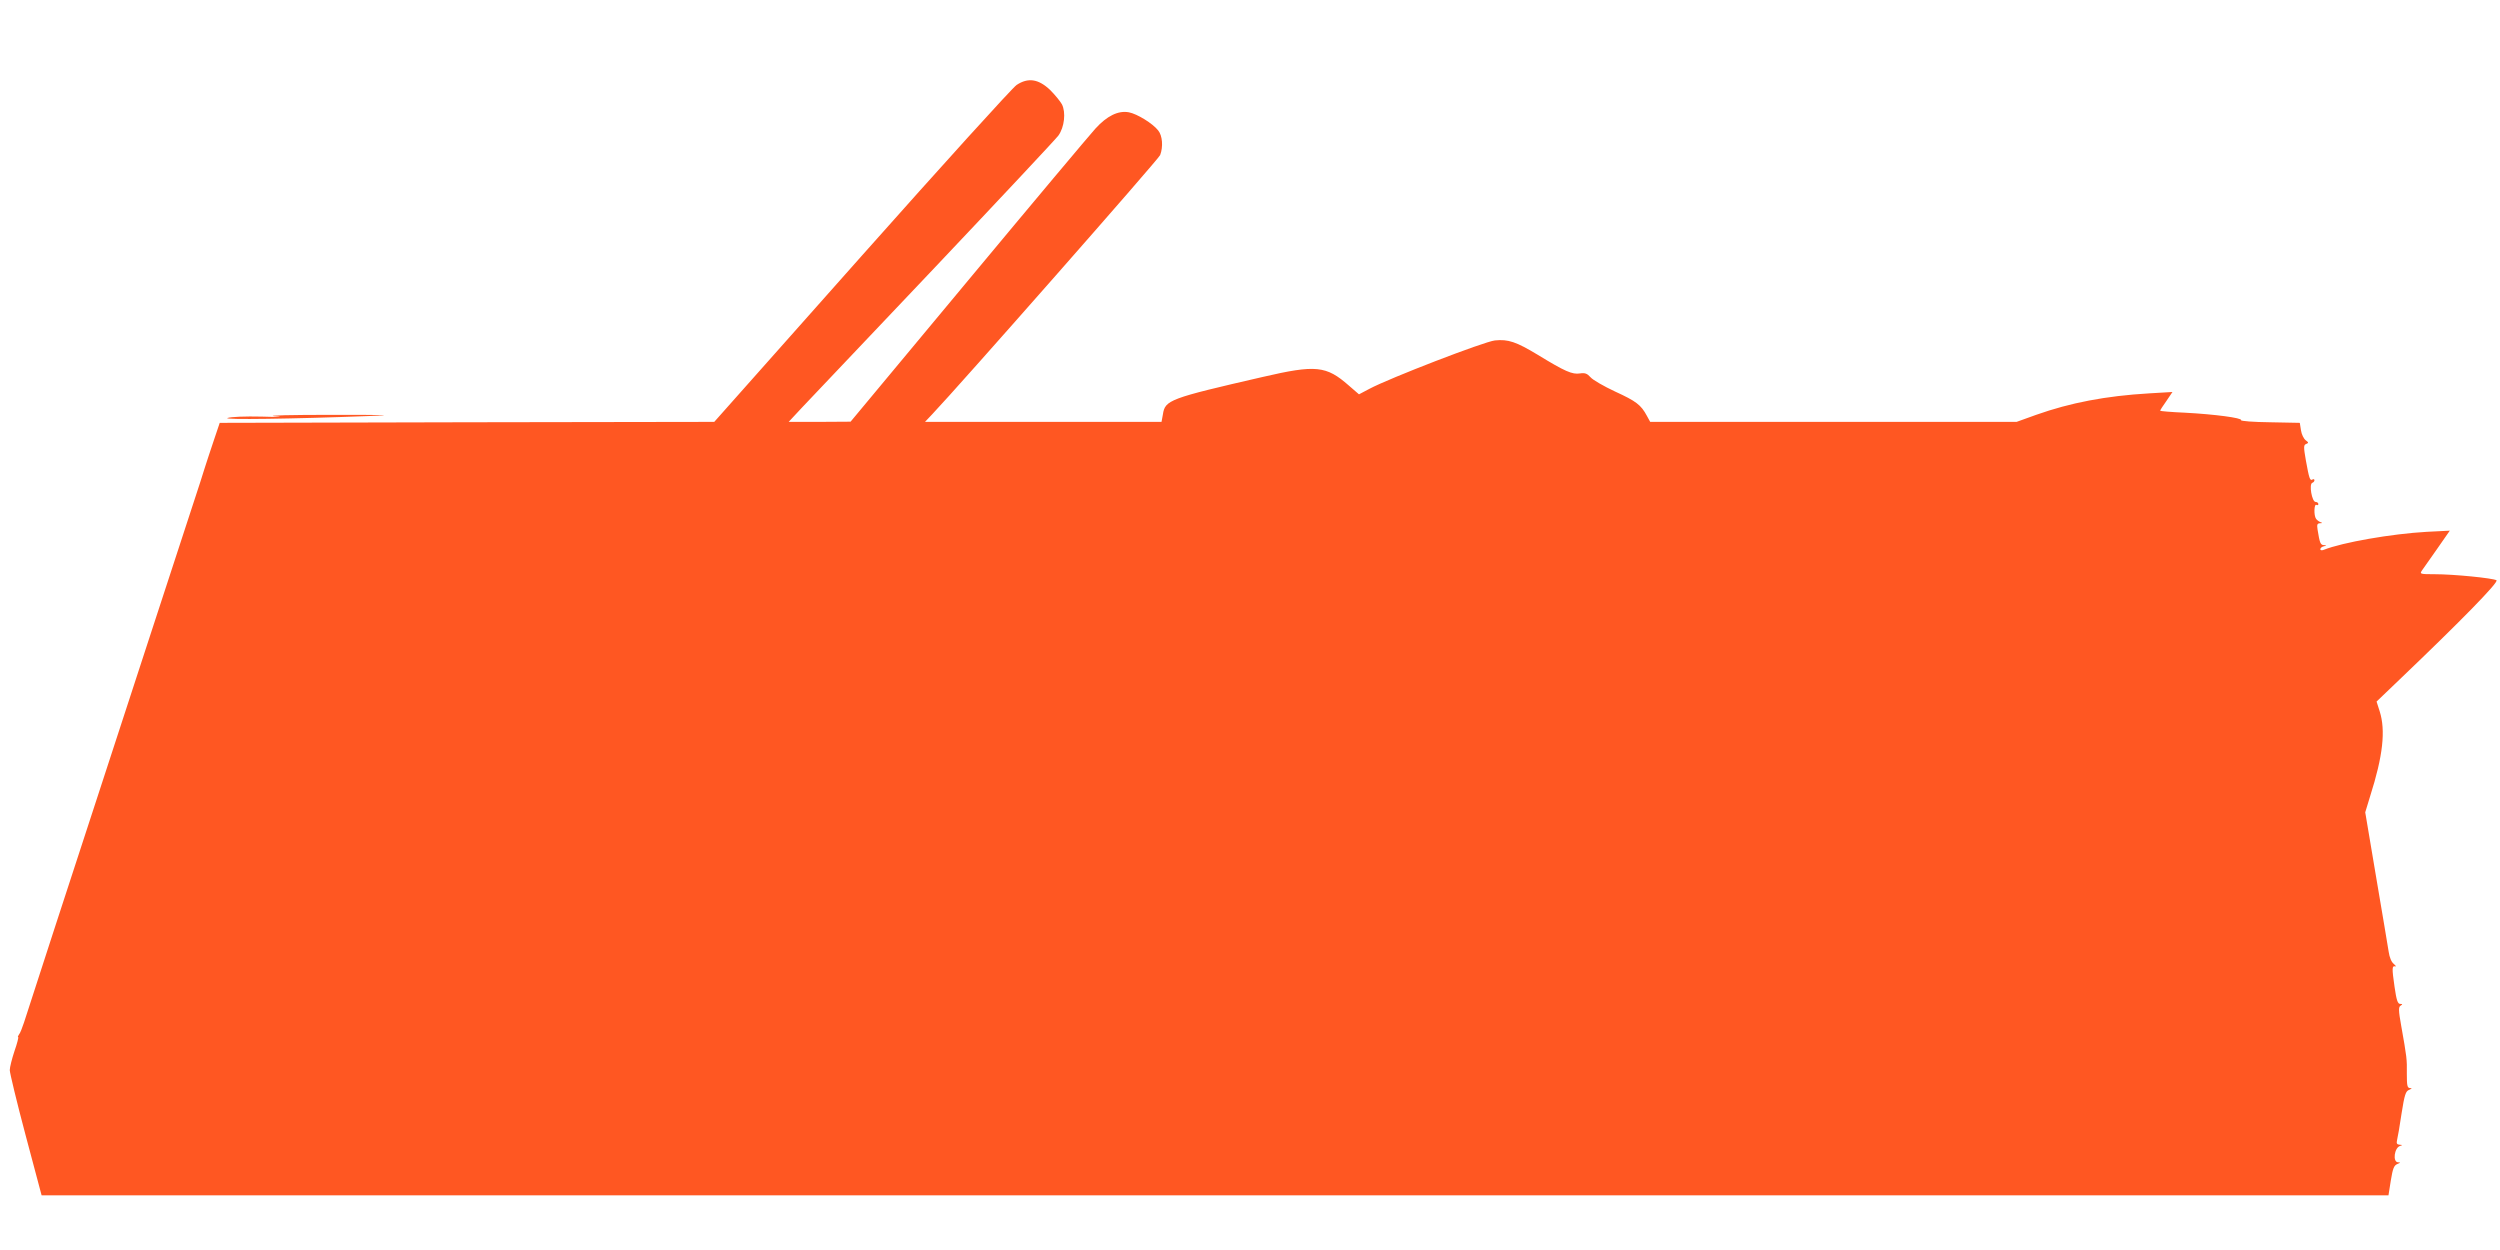 <?xml version="1.0" standalone="no"?>
<!DOCTYPE svg PUBLIC "-//W3C//DTD SVG 20010904//EN"
 "http://www.w3.org/TR/2001/REC-SVG-20010904/DTD/svg10.dtd">
<svg version="1.0" xmlns="http://www.w3.org/2000/svg"
 width="1280pt" height="640pt" viewBox="0 0 1280 640"
 preserveAspectRatio="xMidYMid meet">
<g transform="translate(0,640) scale(0.1,-0.1)"
fill="#ff5722" stroke="none">
<path d="M5205 5965 c-22 -15 -379 -409 -794 -876 l-754 -849 -1266 -2 -1266
-3 -32 -95 c-17 -52 -35 -104 -38 -115 -4 -11 -8 -25 -10 -31 -1 -6 -30 -94
-63 -195 -33 -101 -131 -400 -217 -664 -86 -264 -192 -588 -235 -720 -139
-425 -391 -1198 -407 -1250 -9 -27 -20 -56 -26 -62 -5 -7 -7 -13 -4 -13 3 0
-5 -32 -19 -72 -13 -39 -24 -83 -24 -97 0 -14 36 -164 81 -333 l82 -308 6008
0 6008 0 12 76 c10 61 16 77 33 84 17 7 18 9 4 9 -29 1 -19 76 11 84 13 4 13
5 -3 6 -14 1 -17 7 -13 24 3 12 14 73 23 136 15 95 21 115 39 121 15 7 16 9 4
9 -14 1 -16 13 -16 74 1 74 0 83 -29 246 -14 78 -14 95 -3 102 11 7 11 9 -2 9
-13 0 -19 19 -29 88 -14 97 -13 108 4 104 6 -1 2 4 -8 13 -12 9 -22 34 -26 62
-4 27 -33 198 -64 381 l-56 333 25 82 c66 207 80 337 49 435 l-16 50 118 113
c313 299 509 499 496 508 -18 11 -219 31 -316 31 -76 0 -78 1 -65 20 8 11 43
61 78 111 l64 92 -119 -6 c-178 -10 -431 -54 -526 -92 -10 -4 -18 -3 -18 3 0
6 8 13 18 15 16 4 16 5 0 6 -17 1 -21 10 -32 79 -4 26 -2 32 12 33 14 0 14 2
2 6 -8 3 -18 11 -22 17 -12 17 -10 78 2 71 6 -3 10 -1 10 4 0 6 -6 11 -14 11
-19 0 -35 92 -17 98 6 2 11 8 11 13 0 6 -5 7 -10 4 -13 -8 -17 4 -34 98 -12
69 -12 79 2 84 13 5 12 8 -3 19 -10 8 -21 30 -24 51 l-6 38 -153 3 c-84 1
-151 6 -148 11 7 11 -135 30 -287 38 -70 3 -127 8 -127 10 0 3 14 25 32 50
l31 46 -119 -7 c-222 -13 -404 -48 -579 -110 l-100 -36 -938 0 -938 0 -17 31
c-30 56 -55 75 -162 124 -58 27 -115 60 -126 73 -18 20 -29 24 -55 20 -39 -6
-76 10 -215 95 -111 67 -152 81 -220 74 -55 -6 -540 -193 -643 -248 l-53 -28
-52 45 c-116 102 -169 107 -441 44 -478 -110 -500 -118 -511 -192 l-7 -38
-605 0 -606 0 36 38 c136 143 1161 1308 1168 1328 16 42 12 99 -10 126 -28 36
-108 85 -150 93 -55 10 -112 -18 -172 -84 -29 -32 -323 -382 -653 -779 l-600
-721 -159 -1 -158 0 68 73 c37 39 343 362 679 716 335 354 621 659 634 677 31
43 39 119 18 160 -9 16 -36 49 -60 73 -60 57 -113 65 -172 26z"/>
<path d="M1405 4269 c53 -4 31 -5 -65 -2 -84 2 -158 -1 -175 -7 -30 -10 335
-5 725 10 138 5 98 6 -195 6 -204 0 -334 -3 -290 -7z"/>
</g>
</svg>
